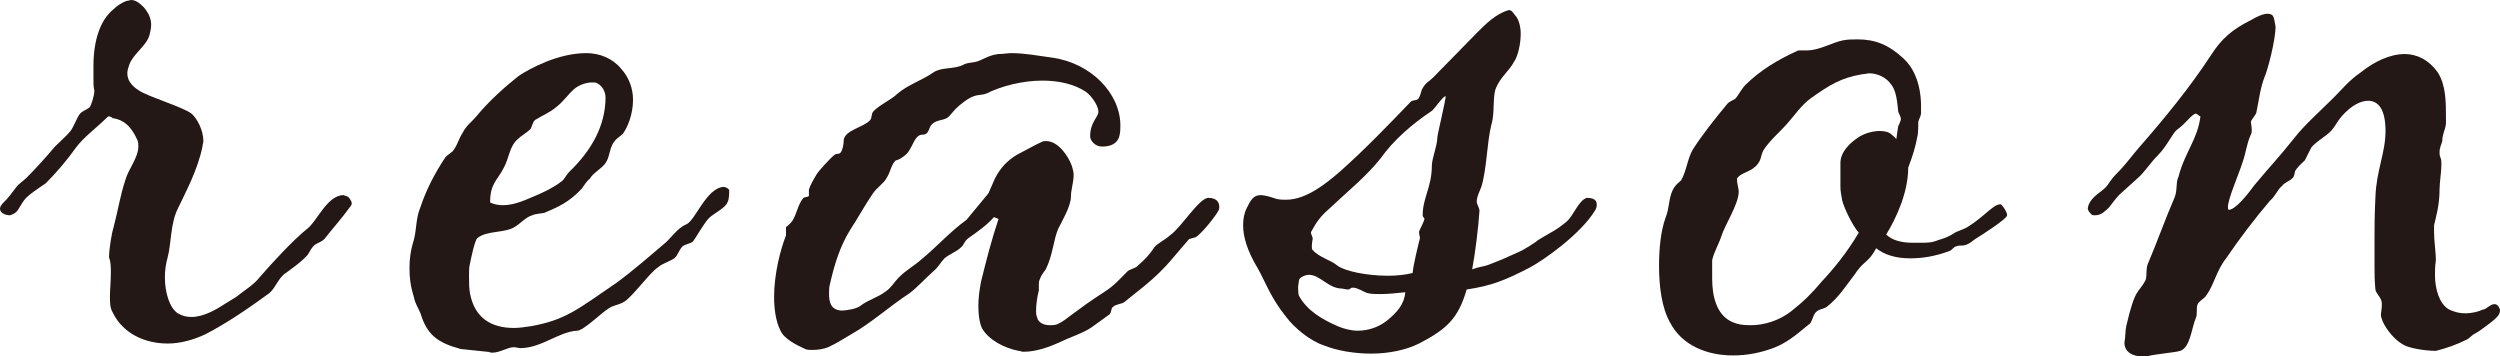 <?xml version="1.0" encoding="UTF-8"?>
<svg id="_レイヤー_2" data-name="レイヤー 2" xmlns="http://www.w3.org/2000/svg" viewBox="0 0 54.58 7.78">
  <defs>
    <style>
      .cls-1 {
        fill: #231815;
      }
    </style>
  </defs>
  <g id="web_design" data-name="web design">
    <g>
      <path class="cls-1" d="M3.3,.54c0,.08-.02,.16-.04,.24-.08,.24-.36,.4-.44,.64-.02,.06-.04,.12-.04,.18,0,.16,.1,.28,.26,.38,.22,.14,.96,.36,1.14,.5,.12,.1,.26,.36,.26,.6,0,.04-.02,.08-.02,.12-.1,.5-.36,.98-.54,1.36-.16,.32-.14,.76-.22,1.06-.04,.14-.06,.28-.06,.44,0,.32,.1,.66,.28,.78,.1,.06,.2,.08,.3,.08,.26,0,.54-.16,.72-.28l.26-.16c.2-.16,.38-.26,.52-.44,.26-.3,.72-.8,1.02-1.04,.22-.16,.44-.74,.8-.74,.04,.02,.1,.02,.12,.06,.02,.02,.06,.08,.06,.12,0,.02-.02,.06-.04,.08-.14,.2-.42,.52-.56,.7-.06,.06-.14,.08-.2,.12-.08,.06-.12,.16-.16,.22-.14,.16-.32,.28-.48,.4-.16,.1-.22,.32-.36,.44-.44,.32-.9,.64-1.4,.9-.26,.12-.54,.2-.82,.2-.5,0-.98-.22-1.2-.68-.06-.1-.06-.22-.06-.34,0-.16,.02-.34,.02-.52,0-.12,0-.24-.04-.34,0-.18,.06-.54,.1-.66,.1-.38,.14-.68,.26-1.04,.06-.22,.28-.48,.28-.72,0-.04,0-.1-.02-.14-.1-.22-.24-.44-.54-.48-.02-.02-.06-.04-.08-.04s-.04,.02-.06,.04c-.22,.22-.48,.4-.66,.64-.2,.28-.42,.54-.66,.78-.14,.1-.4,.26-.48,.38-.14,.2-.12,.26-.3,.32-.12,0-.22-.06-.22-.14,0-.04,.02-.08,.06-.12,.12-.12,.18-.2,.3-.36,.04-.06,.14-.12,.22-.2,.18-.18,.4-.42,.62-.68,.12-.12,.24-.22,.34-.34,.06-.08,.16-.32,.18-.34,.06-.1,.14-.1,.24-.18,.02-.02,.1-.24,.1-.36-.02-.08-.02-.16-.02-.26v-.28c0-.54,.14-1,.44-1.24,.08-.08,.18-.14,.28-.18,.04,0,.08-.02,.1-.02,.1,0,.18,.06,.28,.16,.1,.12,.16,.24,.16,.38Z"/>
      <path class="cls-1" d="M15.12,5.28c-.06,.04-.18,.06-.22,.1-.08,.08-.1,.2-.18,.26-.12,.08-.24,.1-.36,.2-.16,.1-.54,.62-.72,.74-.12,.08-.26,.08-.36,.16-.14,.08-.54,.48-.68,.48-.4,.02-.78,.38-1.24,.38-.04,0-.1-.02-.14-.02-.14,0-.3,.12-.48,.12-.04,0-.06-.02-.1-.02s-.54-.06-.58-.06c-.52-.14-.74-.32-.88-.78-.04-.1-.12-.22-.14-.34-.08-.26-.1-.44-.1-.64s.02-.38,.1-.64c.06-.26,.04-.46,.14-.7,.12-.36,.3-.72,.54-1.08,.02-.04,.16-.12,.18-.16,.1-.14,.1-.22,.2-.38,.08-.16,.2-.24,.3-.36,.28-.34,.62-.64,.92-.88,.24-.16,.86-.5,1.48-.5,.3,0,.58,.12,.76,.34,.18,.2,.26,.44,.26,.68,0,.32-.12,.6-.22,.74-.06,.06-.14,.1-.18,.16-.12,.14-.1,.34-.2,.48-.08,.12-.28,.22-.34,.34-.06,.04-.14,.16-.18,.22-.28,.3-.52,.4-.8,.52-.02,.02-.2,.02-.28,.06-.14,.04-.26,.18-.36,.24-.22,.16-.62,.08-.84,.26-.06,.06-.14,.46-.16,.56-.02,.06-.02,.16-.02,.26,0,.14,0,.26,.02,.38,.1,.54,.46,.76,.96,.76,.12,0,.24-.02,.38-.04,.76-.14,1-.36,1.88-.96,.3-.22,.72-.58,1-.82,.16-.12,.3-.36,.5-.44s.44-.8,.82-.82c.04,0,.12,.04,.12,.08,0,.06,0,.2-.04,.26-.04,.12-.3,.24-.4,.34-.12,.12-.3,.46-.36,.52Zm-2.2-3.48c-.1,0-.26,.04-.38,.14-.14,.12-.24,.28-.4,.4-.14,.12-.3,.18-.46,.28-.06,.06-.06,.14-.1,.2-.08,.08-.2,.14-.28,.22-.18,.16-.18,.4-.3,.62-.14,.28-.3,.34-.3,.76,.08,.04,.18,.06,.28,.06,.28,0,.54-.14,.74-.22,.14-.06,.36-.16,.54-.3,.06-.04,.1-.14,.16-.2,.5-.48,.8-1.02,.8-1.64,0-.04-.02-.22-.18-.3-.02-.02-.06-.02-.12-.02Z"/>
      <path class="cls-1" d="M21.8,4.78l-.1-.04c-.16,.18-.36,.32-.56,.46-.1,.08-.1,.16-.16,.2-.1,.1-.24,.14-.36,.24-.08,.08-.14,.2-.24,.28-.18,.16-.34,.34-.52,.48-.46,.3-.82,.64-1.28,.9-.14,.08-.32,.2-.5,.28-.1,.04-.22,.06-.34,.06-.06,0-.12,0-.16-.02-.18-.08-.46-.22-.54-.4-.1-.2-.14-.46-.14-.74,0-.5,.14-1.04,.26-1.34v-.18s.1-.08,.14-.14c.1-.16,.12-.36,.24-.5,.04-.02,.1-.02,.12-.04v-.14c.02-.08,.1-.22,.16-.32,.04-.08,.32-.38,.4-.44,.06-.04,.1,0,.14-.06s.06-.18,.06-.26c.02-.22,.44-.28,.58-.44,.04-.06,.02-.12,.06-.18,.12-.14,.4-.26,.54-.4,.24-.2,.52-.28,.78-.46,.18-.12,.42-.06,.64-.16,.1-.06,.18-.04,.32-.08,.12-.04,.26-.14,.46-.16,.1,0,.2-.02,.28-.02,.3,0,.6,.06,.9,.1,.84,.12,1.48,.78,1.48,1.48,0,.08,0,.14-.02,.22-.02,.1-.1,.24-.38,.24-.16,0-.26-.14-.26-.22,0-.32,.18-.42,.18-.54,0-.14-.16-.36-.28-.44-.24-.16-.58-.24-.94-.24-.44,0-.9,.12-1.22,.28-.1,.04-.16,.02-.28,.06-.12,.04-.3,.18-.4,.28l-.14,.16c-.1,.1-.24,.06-.36,.16-.1,.08-.06,.24-.22,.24s-.2,.22-.3,.36c-.04,.08-.22,.2-.28,.2-.1,.08-.12,.26-.2,.38-.06,.12-.22,.22-.3,.34-.18,.26-.34,.56-.5,.8-.22,.36-.34,.74-.44,1.18-.02,.06-.02,.14-.02,.22,0,.18,.04,.34,.26,.36,.14,0,.34-.04,.42-.1,.18-.14,.38-.18,.56-.32,.12-.08,.18-.2,.28-.3,.18-.18,.32-.24,.5-.4,.34-.28,.62-.6,.98-.86l.48-.58,.14-.32c.12-.24,.28-.4,.48-.52,.12-.06,.44-.24,.54-.28,.04-.02,.06-.02,.1-.02,.26,0,.48,.32,.56,.54,.02,.06,.04,.14,.04,.2,0,.16-.06,.32-.06,.48,0,.2-.2,.54-.28,.7-.1,.24-.12,.58-.26,.86-.02,.06-.08,.08-.14,.24-.02,.04-.02,.08-.02,.12v.12c-.04,.16-.06,.32-.06,.44,0,.06,0,.1,.02,.14,.02,.12,.14,.18,.28,.18,.06,0,.14,0,.2-.04,.14-.06,.36-.28,.98-.68,.22-.14,.32-.26,.5-.44,.04-.06,.2-.08,.24-.14,.14-.12,.26-.24,.36-.4,.06-.08,.26-.18,.34-.26,.24-.16,.64-.82,.84-.82,.14,0,.24,.06,.24,.2,0,.02,0,.04-.02,.08-.06,.12-.38,.52-.5,.58l-.14,.04-.36,.42c-.38,.46-.8,.74-1.06,.96-.06,.04-.18,.04-.24,.1-.06,.04-.02,.14-.1,.18l-.36,.26c-.16,.12-.52,.24-.68,.32-.26,.12-.54,.22-.82,.22-.04,0-.06-.02-.1-.02-.32-.06-.64-.24-.78-.46-.06-.08-.1-.28-.1-.52,0-.16,.02-.34,.06-.54,.12-.48,.22-.88,.38-1.36Z"/>
      <path class="cls-1" d="M33.1,.36c.06,.08,.1,.22,.1,.38,0,.22-.06,.48-.14,.6-.12,.22-.3,.34-.4,.58-.08,.2-.02,.54-.1,.8-.1,.4-.1,.98-.22,1.36-.04,.1-.1,.22-.1,.32,0,.06,.06,.14,.06,.2-.02,.34-.1,.98-.16,1.28,.16-.06,.26-.06,.36-.1,.36-.14,.3-.12,.66-.28,.06-.02,.36-.2,.42-.26,.26-.16,.38-.2,.62-.4,.16-.14,.26-.46,.44-.52,.14,0,.22,.04,.22,.14,0,.04,0,.08-.04,.14-.32,.52-1.12,1.08-1.42,1.24-.54,.28-.84,.4-1.38,.48-.18,.62-.42,.86-1.04,1.18-.28,.14-.66,.22-1.04,.22-.36,0-.74-.06-1.04-.18-.3-.1-.64-.38-.82-.62-.34-.42-.46-.78-.62-1.06-.24-.4-.32-.7-.32-.94,0-.14,.02-.26,.08-.38,.08-.16,.14-.28,.3-.28,.06,0,.16,.02,.28,.06,.1,.04,.18,.04,.28,.04,.44,0,.88-.36,1.18-.62,.54-.48,1.04-1,1.54-1.52,.04-.04,.12-.02,.16-.06s.06-.14,.08-.2c.08-.16,.16-.18,.24-.26l.98-1c.18-.18,.4-.4,.68-.48,.08,0,.1,.08,.16,.14Zm-4.76,5.9s0,.16,.02,.2c.18,.32,.48,.5,.84,.66,.14,.06,.3,.1,.44,.1,.24,0,.46-.08,.64-.22,.22-.18,.38-.36,.4-.62-.18,.02-.38,.04-.54,.04-.1,0-.2,0-.28-.02-.08-.02-.22-.12-.32-.12-.02,0-.04,0-.06,.02-.02,.02-.04,.02-.06,.02-.04,0-.1-.02-.12-.02-.3,0-.48-.3-.72-.3-.06,0-.12,.02-.18,.06s-.04,.12-.06,.2Zm.86-.46c.16,.12,.64,.22,1.1,.22,.2,0,.38-.02,.54-.06,.02-.2,.12-.6,.16-.76,0-.04-.02-.08-.02-.14,.02-.06,.1-.2,.12-.28,0-.02-.04-.04-.04-.08,0-.38,.2-.62,.2-1.08,0-.16,.12-.44,.12-.62,0-.06,.2-.88,.18-.9-.06,0-.26,.3-.3,.32-.42,.28-.84,.64-1.12,1.04-.32,.4-.7,.7-1.08,1.06-.18,.16-.28,.26-.4,.48-.02,.04-.04,.06-.04,.08,0,.02,.02,.06,.04,.12,0,.02-.02,.1-.02,.18,0,.04,0,.06,.02,.08,.14,.16,.4,.22,.54,.34Z"/>
      <path class="cls-1" d="M41.76,5.3h.18c.12,0,.24,0,.38-.06,.14-.04,.24-.08,.36-.16,.02-.02,.22-.08,.3-.14,.16-.1,.3-.22,.44-.34,.08-.06,.16-.14,.26-.14,.02,0,.14,.16,.14,.24s-.6,.46-.7,.52c-.08,.06-.14,.12-.26,.14-.04,0-.12,0-.16,.02-.06,.02-.08,.08-.14,.1-.32,.12-.6,.16-.86,.16-.32,0-.56-.08-.74-.22-.16,.3-.24,.26-.42,.5l-.04,.06c-.2,.26-.36,.52-.62,.72-.1,.06-.16,.04-.24,.12-.06,.06-.08,.22-.14,.26-.02,0-.02,.02-.08,.06-.24,.2-.42,.34-.66,.44-.3,.12-.62,.18-.92,.18-.58,0-1.12-.22-1.38-.72-.18-.32-.24-.78-.24-1.24,0-.38,.04-.76,.14-1.04,.1-.24,.06-.48,.2-.68,.04-.06,.1-.1,.14-.14,.12-.2,.14-.48,.26-.68,.22-.34,.46-.64,.74-.98,.06-.08,.14-.08,.2-.14,.06-.08,.14-.22,.2-.28,.32-.32,.72-.56,1.12-.74,.02-.02,.06-.02,.1-.02h.14c.26,0,.56-.18,.78-.22,.1-.02,.22-.02,.32-.02,.38,0,.68,.12,1,.42,.18,.16,.38,.5,.38,1.04v.14c0,.08-.04,.12-.06,.2,0,.06,0,.26-.02,.32-.04,.22-.1,.42-.2,.68,0,.54-.26,1.1-.48,1.46,.12,.12,.32,.18,.58,.18Zm-.96-3.7s-.1,.02-.14,.02c-.48,.08-.72,.24-1.12,.52-.22,.16-.36,.38-.54,.58-.16,.18-.36,.34-.5,.56-.08,.14-.02,.26-.26,.42-.1,.06-.26,.1-.32,.2,0,.1,.04,.22,.04,.28,0,.28-.3,.72-.38,.98-.06,.18-.16,.34-.2,.52v.4c0,.4,.1,.76,.38,.92,.14,.08,.28,.1,.46,.1,.3,0,.62-.1,.88-.3,.28-.22,.46-.4,.66-.64,.28-.3,.56-.64,.82-1.08-.14-.16-.32-.54-.36-.7-.02-.12-.04-.2-.04-.3v-.52c0-.24,.2-.44,.42-.58,.14-.08,.3-.12,.44-.12,.1,0,.2,.02,.26,.08,.04,.04,.08,.06,.1,.1l.04-.28s.06-.12,.06-.16c0-.06-.06-.14-.06-.18-.02-.2-.04-.42-.14-.56-.12-.18-.32-.26-.5-.26Z"/>
      <path class="cls-1" d="M47.52,2.84c-.08,.06-.22,.36-.4,.54-.18,.18-.3,.38-.44,.5l-.42,.38c-.18,.2-.18,.26-.32,.36-.06,.06-.14,.08-.2,.08-.04,0-.06,0-.08-.02-.04-.04-.08-.08-.08-.14,.02-.1,.06-.16,.14-.24,.08-.08,.16-.12,.24-.2,.1-.1,.08-.14,.28-.34,.16-.16,.32-.38,.46-.54,.56-.64,1.1-1.3,1.56-2,.24-.38,.48-.58,.88-.78,.1-.06,.26-.14,.36-.14,.16,0,.14,.1,.18,.28,0,.3-.18,.98-.24,1.1-.1,.26-.12,.5-.18,.78-.02,.06-.1,.14-.12,.2,0,.02,.02,.1,.02,.18,0,.04,0,.06-.02,.1-.1,.22-.1,.38-.18,.6-.08,.26-.32,.8-.32,.98,0,.02,0,.06,.02,.06,.14,0,.4-.32,.56-.54,.4-.48,.48-.54,.88-1.04,.2-.26,.6-.62,.84-.86,.22-.22,.34-.38,.6-.56,.3-.24,.64-.4,.96-.4,.26,0,.52,.12,.72,.4,.18,.28,.18,.64,.18,1.02v.1c-.02,.16-.08,.22-.08,.38-.02,.08-.06,.14-.06,.24,0,.04,0,.08,.02,.12,.02,.04,.02,.1,.02,.16,0,.16-.04,.38-.04,.54,0,.34-.08,.6-.12,.78v.14c0,.2,.04,.46,.04,.62-.02,.14-.02,.24-.02,.32,0,.32,.1,.62,.28,.74,.1,.06,.24,.1,.38,.1,.16,0,.3-.04,.38-.08,.08,0,.16-.12,.26-.12,.04,0,.06,.02,.08,.04,.02,.04,.04,.06,.04,.1,0,.1-.1,.18-.2,.26-.14,.1-.2,.16-.34,.24-.06,.02-.14,.12-.2,.14-.2,.1-.42,.18-.66,.24-.24,0-.6-.06-.72-.14-.18-.1-.36-.32-.44-.5-.02-.06-.04-.1-.04-.14,0-.06,.02-.14,.02-.22,0-.04,0-.08-.02-.12-.02-.06-.12-.16-.12-.22-.02-.18-.02-.36-.02-.52v-.64c0-.2,0-.44,.02-.86,.02-.58,.22-.96,.22-1.44s-.16-.66-.38-.66c-.16,0-.36,.1-.56,.32-.16,.18-.16,.28-.34,.42-.1,.08-.26,.18-.34,.28l-.14,.28c-.2,.18-.22,.24-.22,.26,0,.02-.02,.1-.04,.12-.08,.08-.18,.1-.24,.18-.1,.08-.14,.22-.26,.32-.34,.4-.66,.82-.96,1.26-.22,.28-.26,.58-.44,.82-.04,.06-.16,.12-.18,.18-.02,.04-.02,.1-.02,.16s0,.1-.02,.14c-.1,.24-.12,.64-.34,.72-.14,.04-.48,.06-.74,.12h-.1c-.18,0-.38-.08-.38-.3,.02-.08,.02-.28,.04-.36,.2-.86,.26-.7,.42-1,.04-.1,0-.26,.06-.38,.18-.42,.38-.98,.58-1.44,.06-.16,.02-.32,.08-.44,.14-.54,.42-.82,.48-1.32-.02,0-.08-.06-.1-.06-.1,.02-.2,.2-.42,.36Z"/>
    </g>
  </g>
</svg>